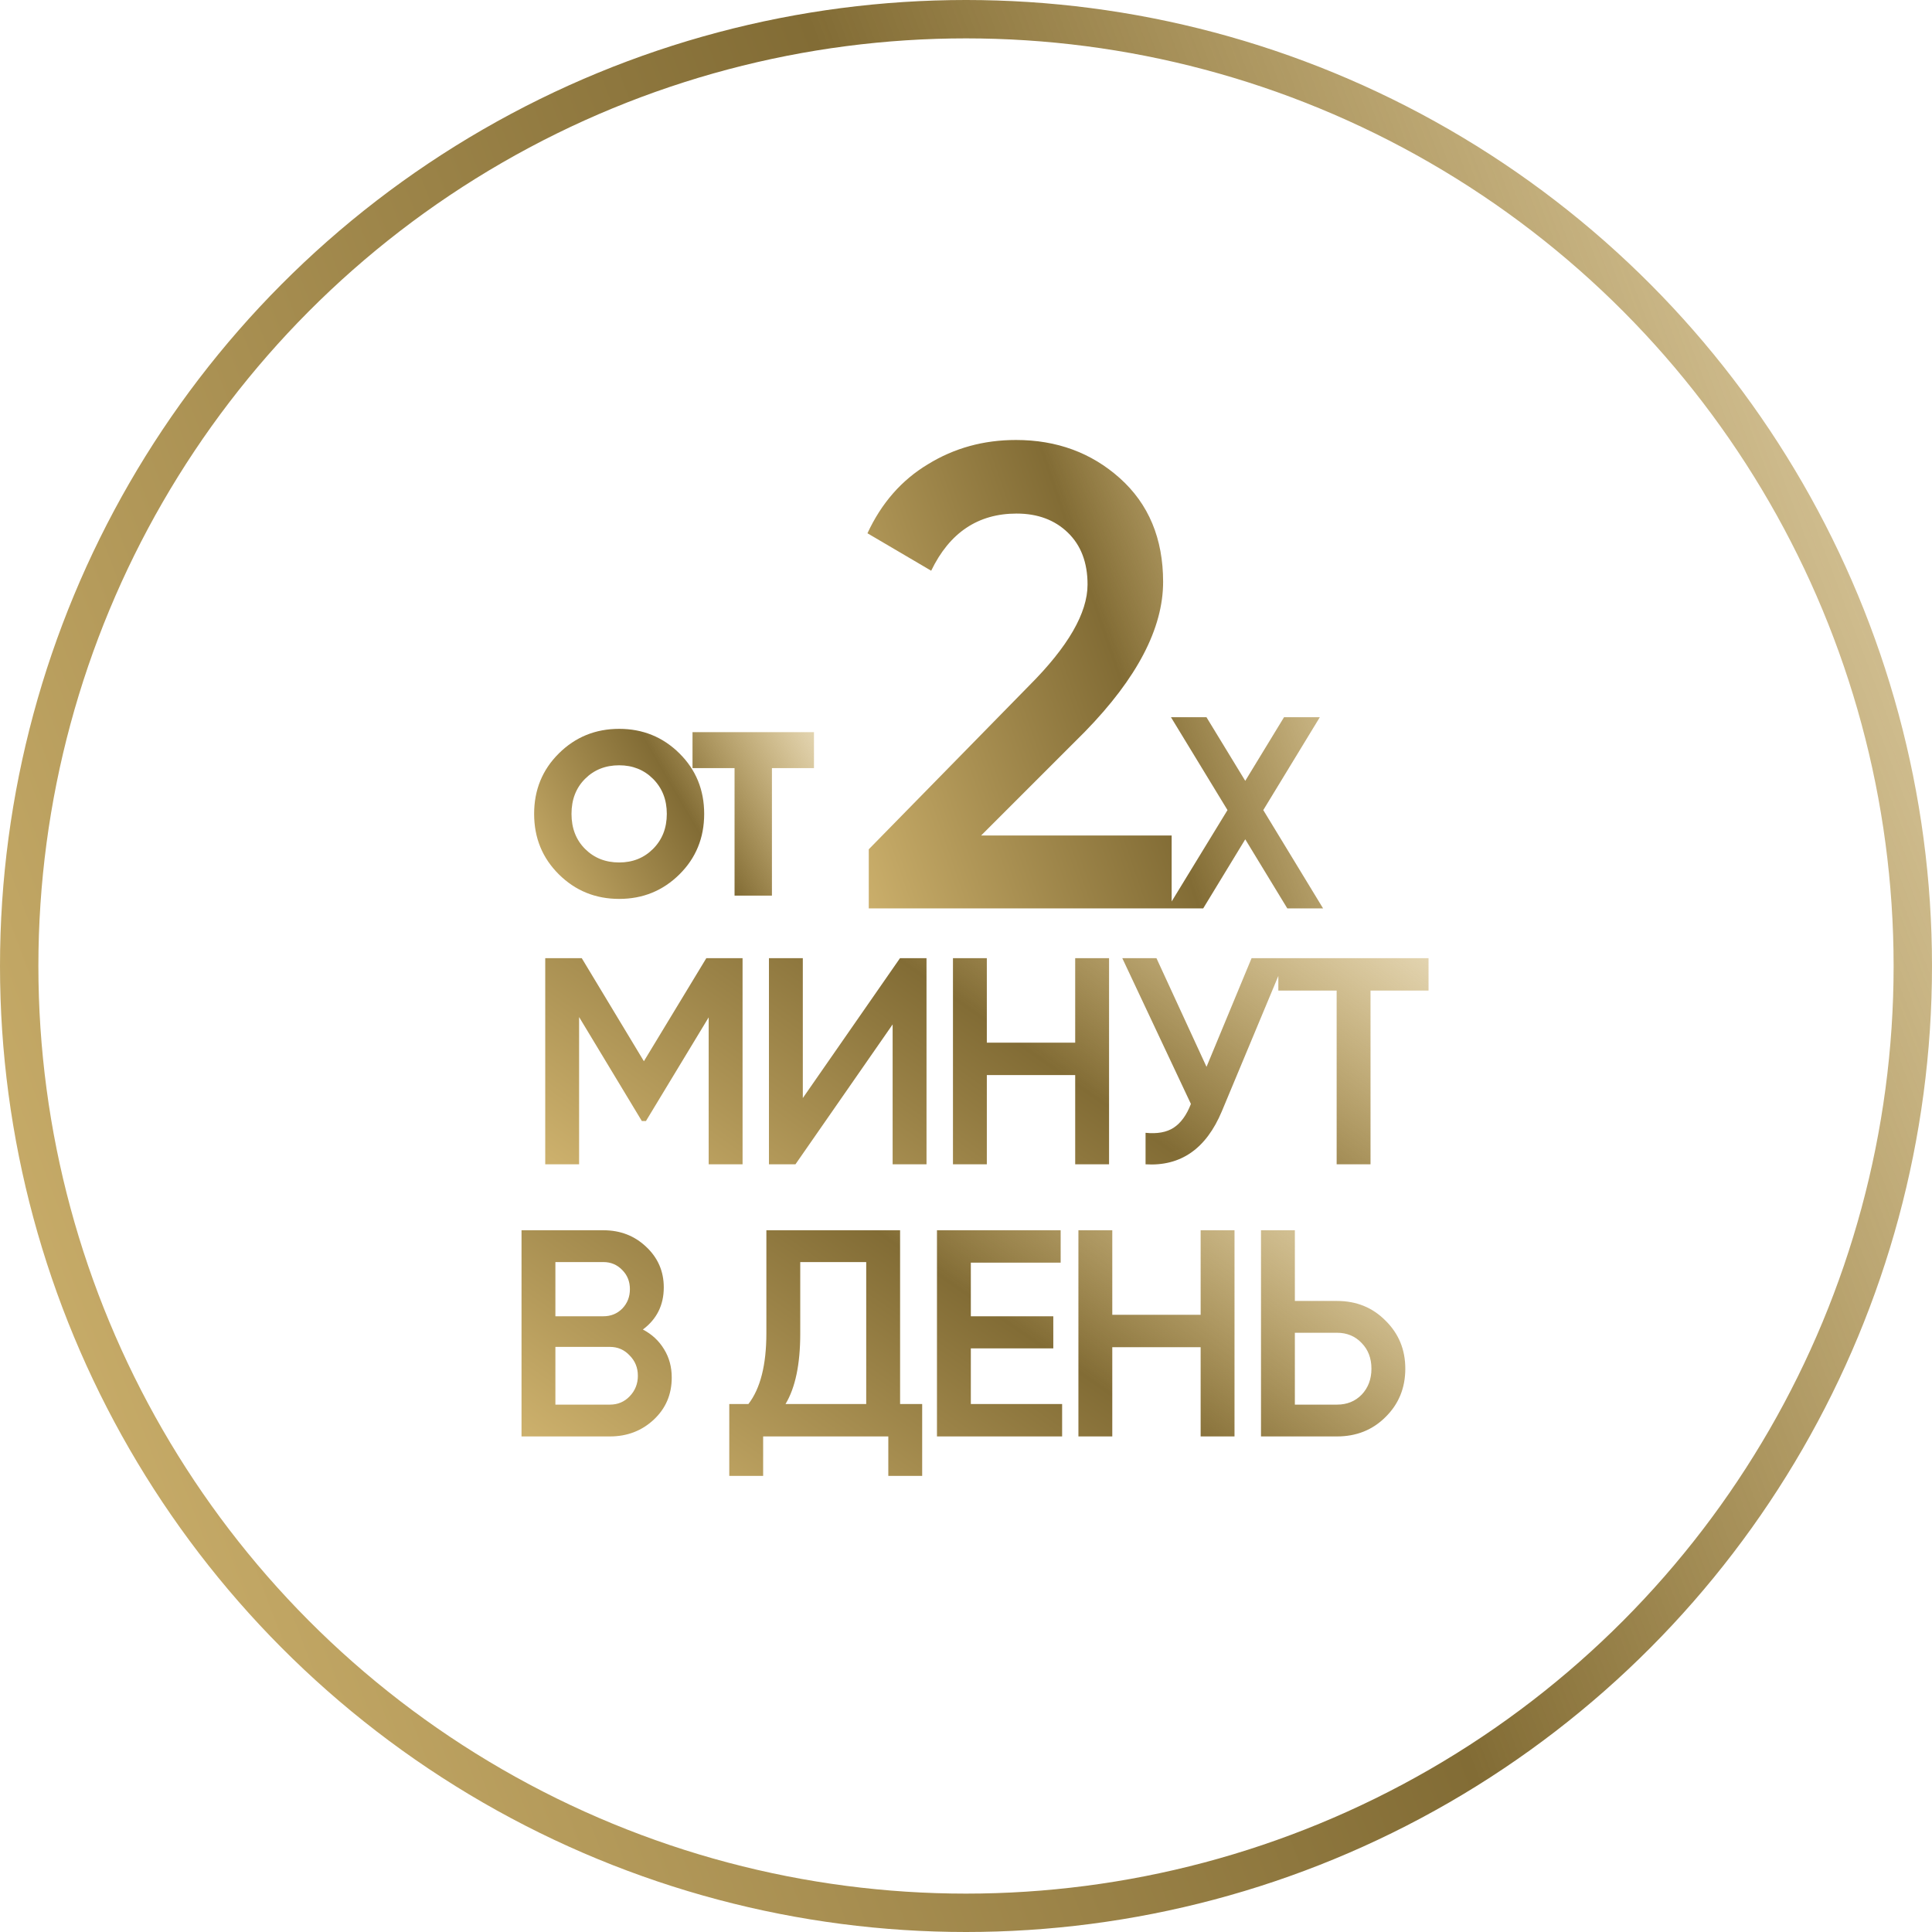 <?xml version="1.0" encoding="UTF-8"?> <svg xmlns="http://www.w3.org/2000/svg" width="151" height="151" viewBox="0 0 151 151" fill="none"><path d="M91.573 71H67.901V66.379L80.43 53.592C83.477 50.546 85 47.91 85 45.684C85 43.973 84.487 42.621 83.46 41.628C82.433 40.635 81.098 40.139 79.454 40.139C76.442 40.139 74.217 41.628 72.779 44.606L67.798 41.679C68.894 39.317 70.468 37.52 72.522 36.287C74.576 35.021 76.87 34.388 79.403 34.388C82.587 34.388 85.291 35.38 87.516 37.366C89.776 39.386 90.906 42.09 90.906 45.479C90.906 49.108 88.869 53.01 84.795 57.187L76.681 65.3H91.573V71ZM98.735 63.314L103.41 71H100.614L97.326 65.598L94.038 71H91.241L95.938 63.314L91.519 56.055H94.294L97.326 61.029L100.357 56.055H103.154L98.735 63.314Z" fill="url(#paint0_linear_6323_2)"></path><path d="M50.245 103.912C50.951 104.28 51.503 104.794 51.902 105.454C52.301 106.098 52.501 106.835 52.501 107.664C52.501 108.984 52.033 110.081 51.097 110.955C50.16 111.83 49.017 112.268 47.667 112.268H40.761V96.154H47.16C48.48 96.154 49.593 96.584 50.498 97.443C51.419 98.303 51.879 99.362 51.879 100.62C51.879 102.001 51.334 103.098 50.245 103.912ZM47.16 98.64H43.408V102.876H47.16C47.744 102.876 48.235 102.676 48.634 102.277C49.033 101.863 49.232 101.357 49.232 100.758C49.232 100.16 49.033 99.661 48.634 99.262C48.235 98.847 47.744 98.64 47.16 98.64ZM43.408 109.782H47.667C48.281 109.782 48.795 109.567 49.209 109.137C49.639 108.692 49.854 108.155 49.854 107.526C49.854 106.896 49.639 106.367 49.209 105.937C48.795 105.492 48.281 105.27 47.667 105.27H43.408V109.782ZM70.349 96.154V109.735H72.075V115.352H69.428V112.268H59.645V115.352H56.998V109.735H58.494C59.43 108.523 59.898 106.674 59.898 104.188V96.154H70.349ZM61.394 109.735H67.701V98.64H62.545V104.234C62.545 106.628 62.161 108.462 61.394 109.735ZM75.878 105.385V109.735H83.013V112.268H73.231V96.154H82.898V98.686H75.878V102.876H82.323V105.385H75.878ZM93.839 102.761V96.154H96.486V112.268H93.839V105.293H86.933V112.268H84.286V96.154H86.933V102.761H93.839ZM101.203 101.679H104.495C106.014 101.679 107.28 102.193 108.293 103.221C109.321 104.234 109.835 105.485 109.835 106.973C109.835 108.477 109.321 109.735 108.293 110.748C107.28 111.761 106.014 112.268 104.495 112.268H98.556V96.154H101.203V101.679ZM101.203 109.782H104.495C105.277 109.782 105.922 109.521 106.428 108.999C106.935 108.462 107.188 107.787 107.188 106.973C107.188 106.16 106.935 105.492 106.428 104.971C105.922 104.433 105.277 104.165 104.495 104.165H101.203V109.782Z" fill="url(#paint1_linear_6323_2)"></path><circle cx="75.5" cy="75.5" r="74" stroke="url(#paint2_linear_6323_2)" stroke-width="3"></circle><path d="M55.205 74.887H58.037V91H55.389V79.513L50.486 87.616H50.164L45.261 79.49V91H42.614V74.887H45.468L50.325 82.943L55.205 74.887ZM72.414 91H69.766V80.066L62.17 91H60.099V74.887H62.746V85.821L70.342 74.887H72.414V91ZM84.034 81.493V74.887H86.681V91H84.034V84.025H77.128V91H74.481V74.887H77.128V81.493H84.034ZM94.298 83.381L97.82 74.887H100.491L95.495 86.857C94.268 89.788 92.28 91.169 89.534 91V88.537C90.439 88.629 91.168 88.499 91.72 88.146C92.288 87.777 92.741 87.156 93.078 86.281L87.715 74.887H90.385L94.298 83.381ZM99.912 74.887H111.651V77.419H107.116V91H104.469V77.419H99.912V74.887Z" fill="url(#paint3_linear_6323_2)"></path><path d="M53.102 68.339C51.812 69.617 50.242 70.256 48.392 70.256C46.541 70.256 44.971 69.617 43.681 68.339C42.391 67.061 41.746 65.485 41.746 63.61C41.746 61.736 42.391 60.16 43.681 58.882C44.971 57.604 46.541 56.965 48.392 56.965C50.242 56.965 51.812 57.604 53.102 58.882C54.392 60.16 55.037 61.736 55.037 63.61C55.037 65.485 54.392 67.061 53.102 68.339ZM44.667 63.61C44.667 64.73 45.02 65.643 45.726 66.349C46.432 67.055 47.321 67.408 48.392 67.408C49.45 67.408 50.333 67.055 51.039 66.349C51.757 65.631 52.116 64.718 52.116 63.61C52.116 62.503 51.757 61.59 51.039 60.872C50.333 60.166 49.45 59.813 48.392 59.813C47.321 59.813 46.432 60.166 45.726 60.872C45.02 61.578 44.667 62.49 44.667 63.61ZM54.125 57.221H63.618V60.032H60.332V70H57.411V60.032H54.125V57.221Z" fill="url(#paint4_linear_6323_2)"></path><defs><linearGradient id="paint0_linear_6323_2" x1="66.016" y1="67.417" x2="115.571" y2="50.386" gradientUnits="userSpaceOnUse"><stop stop-color="#CCB06C"></stop><stop offset="0.479" stop-color="#826C35"></stop><stop offset="1" stop-color="#BE9020" stop-opacity="0.17"></stop></linearGradient><linearGradient id="paint1_linear_6323_2" x1="38.836" y1="110.48" x2="73.01" y2="61.288" gradientUnits="userSpaceOnUse"><stop stop-color="#CCB06C"></stop><stop offset="0.479" stop-color="#826C35"></stop><stop offset="1" stop-color="#BE9020" stop-opacity="0.17"></stop></linearGradient><linearGradient id="paint2_linear_6323_2" x1="-2.89043e-06" y1="112.953" x2="192.413" y2="39.863" gradientUnits="userSpaceOnUse"><stop stop-color="#CCB06C"></stop><stop offset="0.479" stop-color="#826C35"></stop><stop offset="1" stop-color="#BE9020" stop-opacity="0.17"></stop></linearGradient><linearGradient id="paint3_linear_6323_2" x1="41" y1="89.213" x2="75.338" y2="40.47" gradientUnits="userSpaceOnUse"><stop stop-color="#CCB06C"></stop><stop offset="0.479" stop-color="#826C35"></stop><stop offset="1" stop-color="#BE9020" stop-opacity="0.17"></stop></linearGradient><linearGradient id="paint4_linear_6323_2" x1="41" y1="69.221" x2="66.041" y2="54.635" gradientUnits="userSpaceOnUse"><stop stop-color="#CCB06C"></stop><stop offset="0.479" stop-color="#826C35"></stop><stop offset="1" stop-color="#BE9020" stop-opacity="0.17"></stop></linearGradient></defs></svg> 
